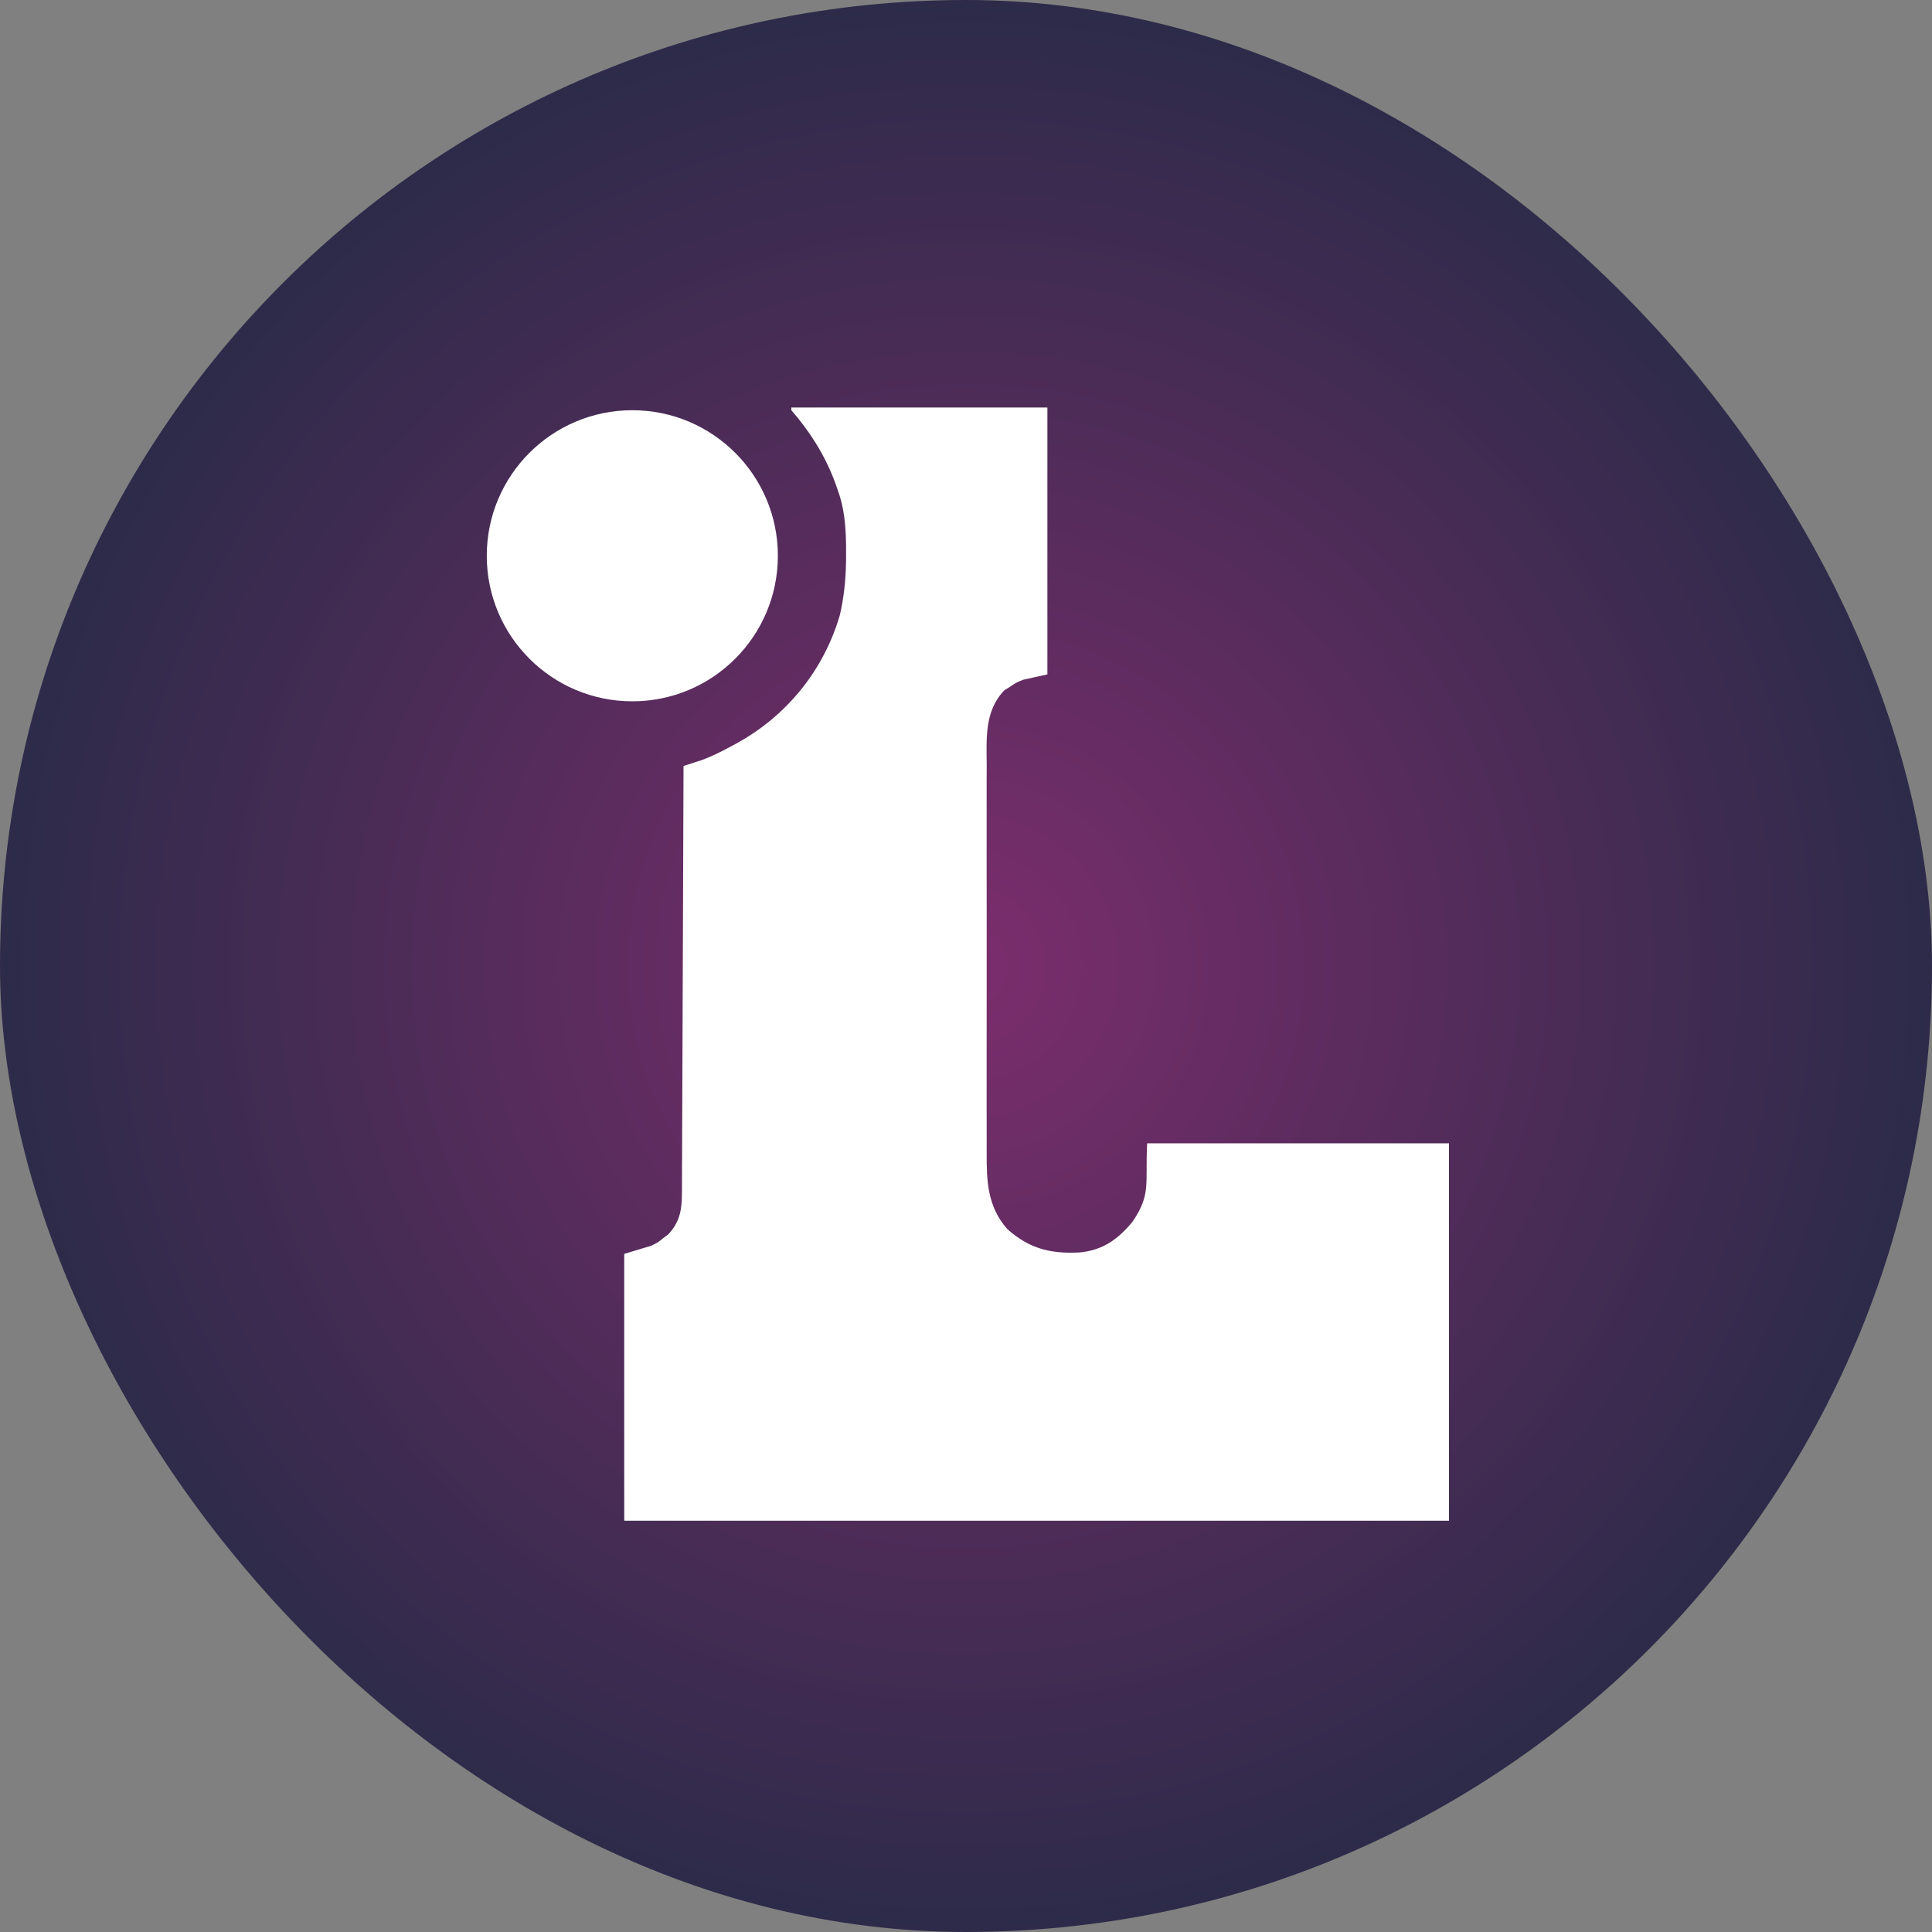 <svg width="512" height="512" viewBox="0 0 512 512" fill="none" xmlns="http://www.w3.org/2000/svg">
<rect x="0" y="0" width="512" height="512" fill="#808080" stroke="none"/>
<rect width="512" height="512" rx="256" fill="url(#paint0_radial_1492_1461)"/>
<path d="M209.714 108C232.107 108 254.5 108 277.571 108C277.571 131.336 277.571 154.671 277.571 178.714C274.389 179.421 274.389 179.421 271.143 180.143C269.23 180.922 269.23 180.922 267.705 181.973C267.2 182.284 266.694 182.594 266.173 182.914C260.833 188.458 261.449 195.778 261.487 202.948C261.483 204.169 261.478 205.39 261.472 206.611C261.459 209.912 261.464 213.213 261.473 216.515C261.48 219.979 261.474 223.442 261.469 226.906C261.464 232.723 261.471 238.539 261.485 244.355C261.5 251.068 261.495 257.78 261.479 264.492C261.466 270.267 261.465 276.042 261.472 281.817C261.476 285.261 261.477 288.705 261.468 292.149C261.459 295.388 261.465 298.627 261.482 301.867C261.485 303.051 261.484 304.236 261.478 305.42C261.441 313.01 261.681 319.759 266.946 325.723C272.819 330.93 278.4 332.308 286.093 331.912C292.222 331.35 296.22 328.461 300.091 323.829C305.087 316.501 303.485 313.805 304 303C330.4 303 356.8 303 384 303C384 336 384 369 384 403C311.871 403 239.743 403 165.428 403C165.428 379.664 165.428 356.329 165.428 332.286C167.785 331.579 170.143 330.871 172.571 330.143C174.407 329.235 174.407 329.235 175.741 328.134C176.182 327.805 176.623 327.477 177.077 327.138C180.056 323.981 180.697 320.784 180.713 316.555C180.718 316.067 180.723 315.579 180.728 315.076C180.741 313.451 180.739 311.826 180.737 310.2C180.744 309.032 180.751 307.863 180.759 306.694C180.779 303.527 180.786 300.361 180.79 297.194C180.797 293.882 180.815 290.57 180.833 287.259C180.864 280.99 180.884 274.722 180.901 268.453C180.92 261.315 180.952 254.178 180.984 247.04C181.05 232.36 181.101 217.68 181.143 203C181.786 202.793 181.786 202.793 182.442 202.581C183.012 202.395 183.581 202.209 184.167 202.017C184.729 201.835 185.29 201.652 185.869 201.464C188.571 200.501 191.074 199.22 193.598 197.866C194.126 197.583 194.653 197.301 195.197 197.009C208.492 189.71 218.311 177.631 222.571 163C223.844 157.527 224.254 152.225 224.223 146.616C224.22 145.862 224.216 145.108 224.212 144.332C224.133 139.097 223.716 134.363 221.857 129.429C221.606 128.724 221.354 128.02 221.095 127.294C218.42 120.347 214.581 114.319 209.714 108.714C209.714 108.479 209.714 108.243 209.714 108Z" fill="white"/>
<ellipse cx="167.571" cy="147.286" rx="38.572" ry="38.571" fill="white"/>
<defs>
<radialGradient id="paint0_radial_1492_1461" cx="0" cy="0" r="1" gradientUnits="userSpaceOnUse" gradientTransform="translate(256 256) rotate(180) scale(256)">
<stop stop-color="#7C2D6D"/>
<stop offset="1" stop-color="#2C2B49"/>
</radialGradient>
</defs>
</svg>
